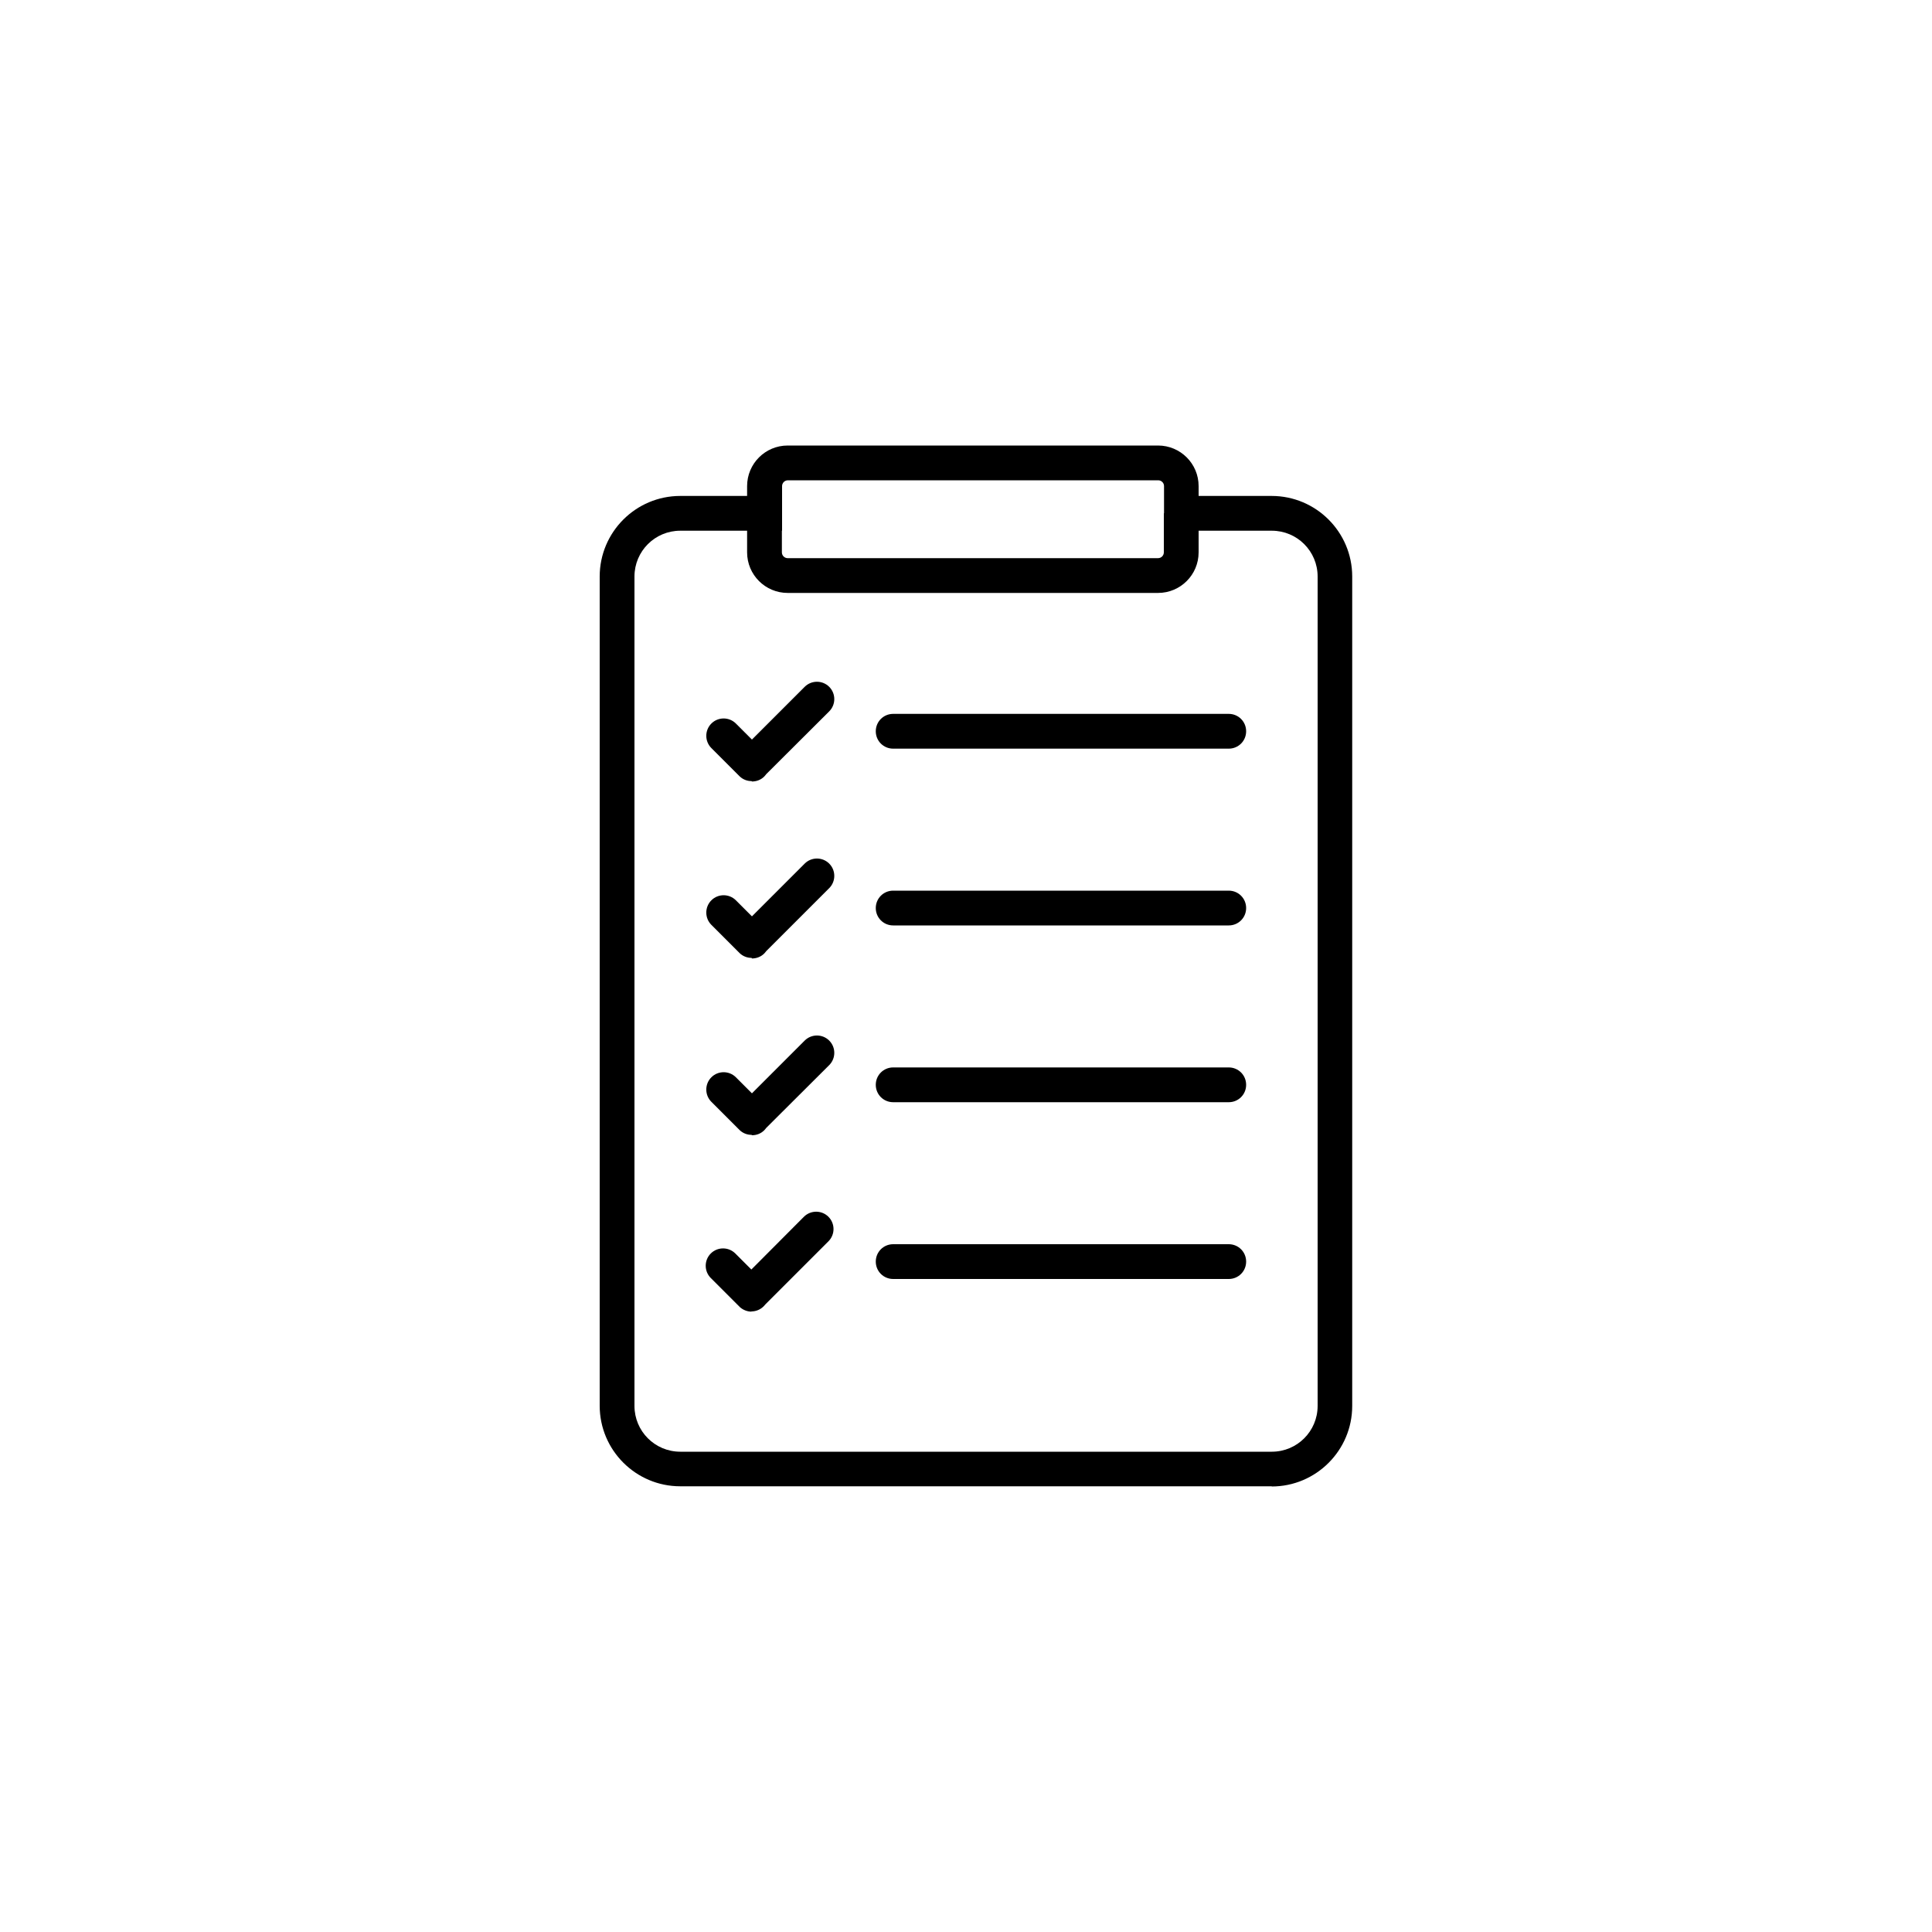 <?xml version="1.0" encoding="UTF-8"?>
<svg id="Layer_1" data-name="Layer 1" xmlns="http://www.w3.org/2000/svg" viewBox="0 0 100 100">
  <defs>
    <style>
      .cls-1 {
        stroke-width: 0px;
      }
    </style>
  </defs>
  <g>
    <path class="cls-1" d="m59.94,30.69h-19.17c-1.16,0-2.1-.94-2.1-2.1v-2.02h1.8v2.02c0,.17.14.3.3.3h19.17c.17,0,.3-.14.3-.3v-2.02h1.8v2.02c0,1.16-.94,2.1-2.1,2.1Z"/>
    <path class="cls-1" d="m65.83,76.93h-30.62c-2.3,0-4.17-1.87-4.17-4.17V29.84c0-2.3,1.87-4.17,4.17-4.17h3.46v-.51c0-1.16.94-2.1,2.1-2.1h19.17c1.16,0,2.1.94,2.1,2.1v.51h3.78c2.3,0,4.17,1.87,4.17,4.17v42.93c0,2.3-1.87,4.17-4.17,4.17Zm-30.62-49.46c-1.31,0-2.37,1.06-2.37,2.37v42.93c0,1.31,1.06,2.37,2.37,2.37h30.62c1.31,0,2.37-1.06,2.37-2.37V29.84c0-1.31-1.06-2.37-2.37-2.37h-5.58v-2.31c0-.17-.14-.3-.3-.3h-19.17c-.17,0-.3.14-.3.3v2.31h-5.27Z"/>
  </g>
  <path class="cls-1" d="m63.6,38.75h-17.37c-.5,0-.9-.4-.9-.9s.4-.9.9-.9h17.37c.5,0,.9.4.9.9s-.4.9-.9.9Z"/>
  <path class="cls-1" d="m63.6,47.9h-17.37c-.5,0-.9-.4-.9-.9s.4-.9.9-.9h17.37c.5,0,.9.4.9.9s-.4.9-.9.9Z"/>
  <path class="cls-1" d="m63.6,57.05h-17.37c-.5,0-.9-.4-.9-.9s.4-.9.9-.9h17.37c.5,0,.9.4.9.9s-.4.9-.9.9Z"/>
  <path class="cls-1" d="m63.6,66.2h-17.37c-.5,0-.9-.4-.9-.9s.4-.9.9-.9h17.37c.5,0,.9.4.9.9s-.4.9-.9.9Z"/>
  <path class="cls-1" d="m38.9,40.43c-.22,0-.44-.08-.61-.24h0s0,0,0,0c0,0,0,0,0,0h0s0,0,0,0h0s0,0,0,0h0s0,0,0,0c0,0,0,0,0,0,0,0,0,0,0,0h0s0,0,0,0c0,0,0,0,0,0,0,0,0,0,0,0,0,0,0,0,0,0,0,0,0,0,0,0,0,0,0,0,0,0l-1.47-1.47c-.35-.35-.35-.92,0-1.27s.92-.35,1.27,0l.83.83,2.73-2.73c.35-.35.92-.35,1.27,0s.35.92,0,1.27l-3.26,3.25s-.06.08-.1.12c-.18.18-.41.26-.64.26Z"/>
  <path class="cls-1" d="m38.9,49.58c-.22,0-.44-.08-.61-.24h0s0,0,0,0c0,0,0,0,0,0h0s0,0,0,0h0s0,0,0,0c0,0,0,0,0,0,0,0,0,0,0,0h0s0,0,0,0c0,0,0,0,0,0,0,0,0,0,0,0,0,0,0,0,0,0,0,0,0,0,0,0,0,0,0,0,0,0l-1.47-1.47c-.35-.35-.35-.92,0-1.27s.92-.35,1.27,0l.83.83,2.73-2.73c.35-.35.92-.35,1.27,0s.35.92,0,1.27l-3.26,3.26s-.06.08-.1.12c-.18.18-.41.26-.64.26Z"/>
  <path class="cls-1" d="m38.9,58.74c-.22,0-.44-.08-.61-.24h0s0,0,0,0c0,0,0,0,0,0h0s0,0,0,0h0s0,0,0,0c0,0,0,0,0,0,0,0,0,0,0,0h0s0,0,0,0c0,0,0,0,0,0,0,0,0,0,0,0,0,0,0,0,0,0,0,0,0,0,0,0,0,0,0,0,0,0l-1.47-1.47c-.35-.35-.35-.92,0-1.27s.92-.35,1.27,0l.83.83,2.73-2.73c.35-.35.92-.35,1.27,0s.35.92,0,1.27l-3.26,3.25s-.06.08-.1.12c-.18.18-.41.26-.64.26Z"/>
  <path class="cls-1" d="m38.9,67.89c-.21,0-.43-.08-.6-.23l-.04-.04-1.47-1.47c-.35-.35-.35-.92,0-1.27s.92-.35,1.27,0l.83.83,2.72-2.73c.35-.35.92-.35,1.27,0s.35.92,0,1.27l-3.26,3.26s-.05.06-.08.09c-.18.19-.42.28-.66.28Z"/>
</svg>